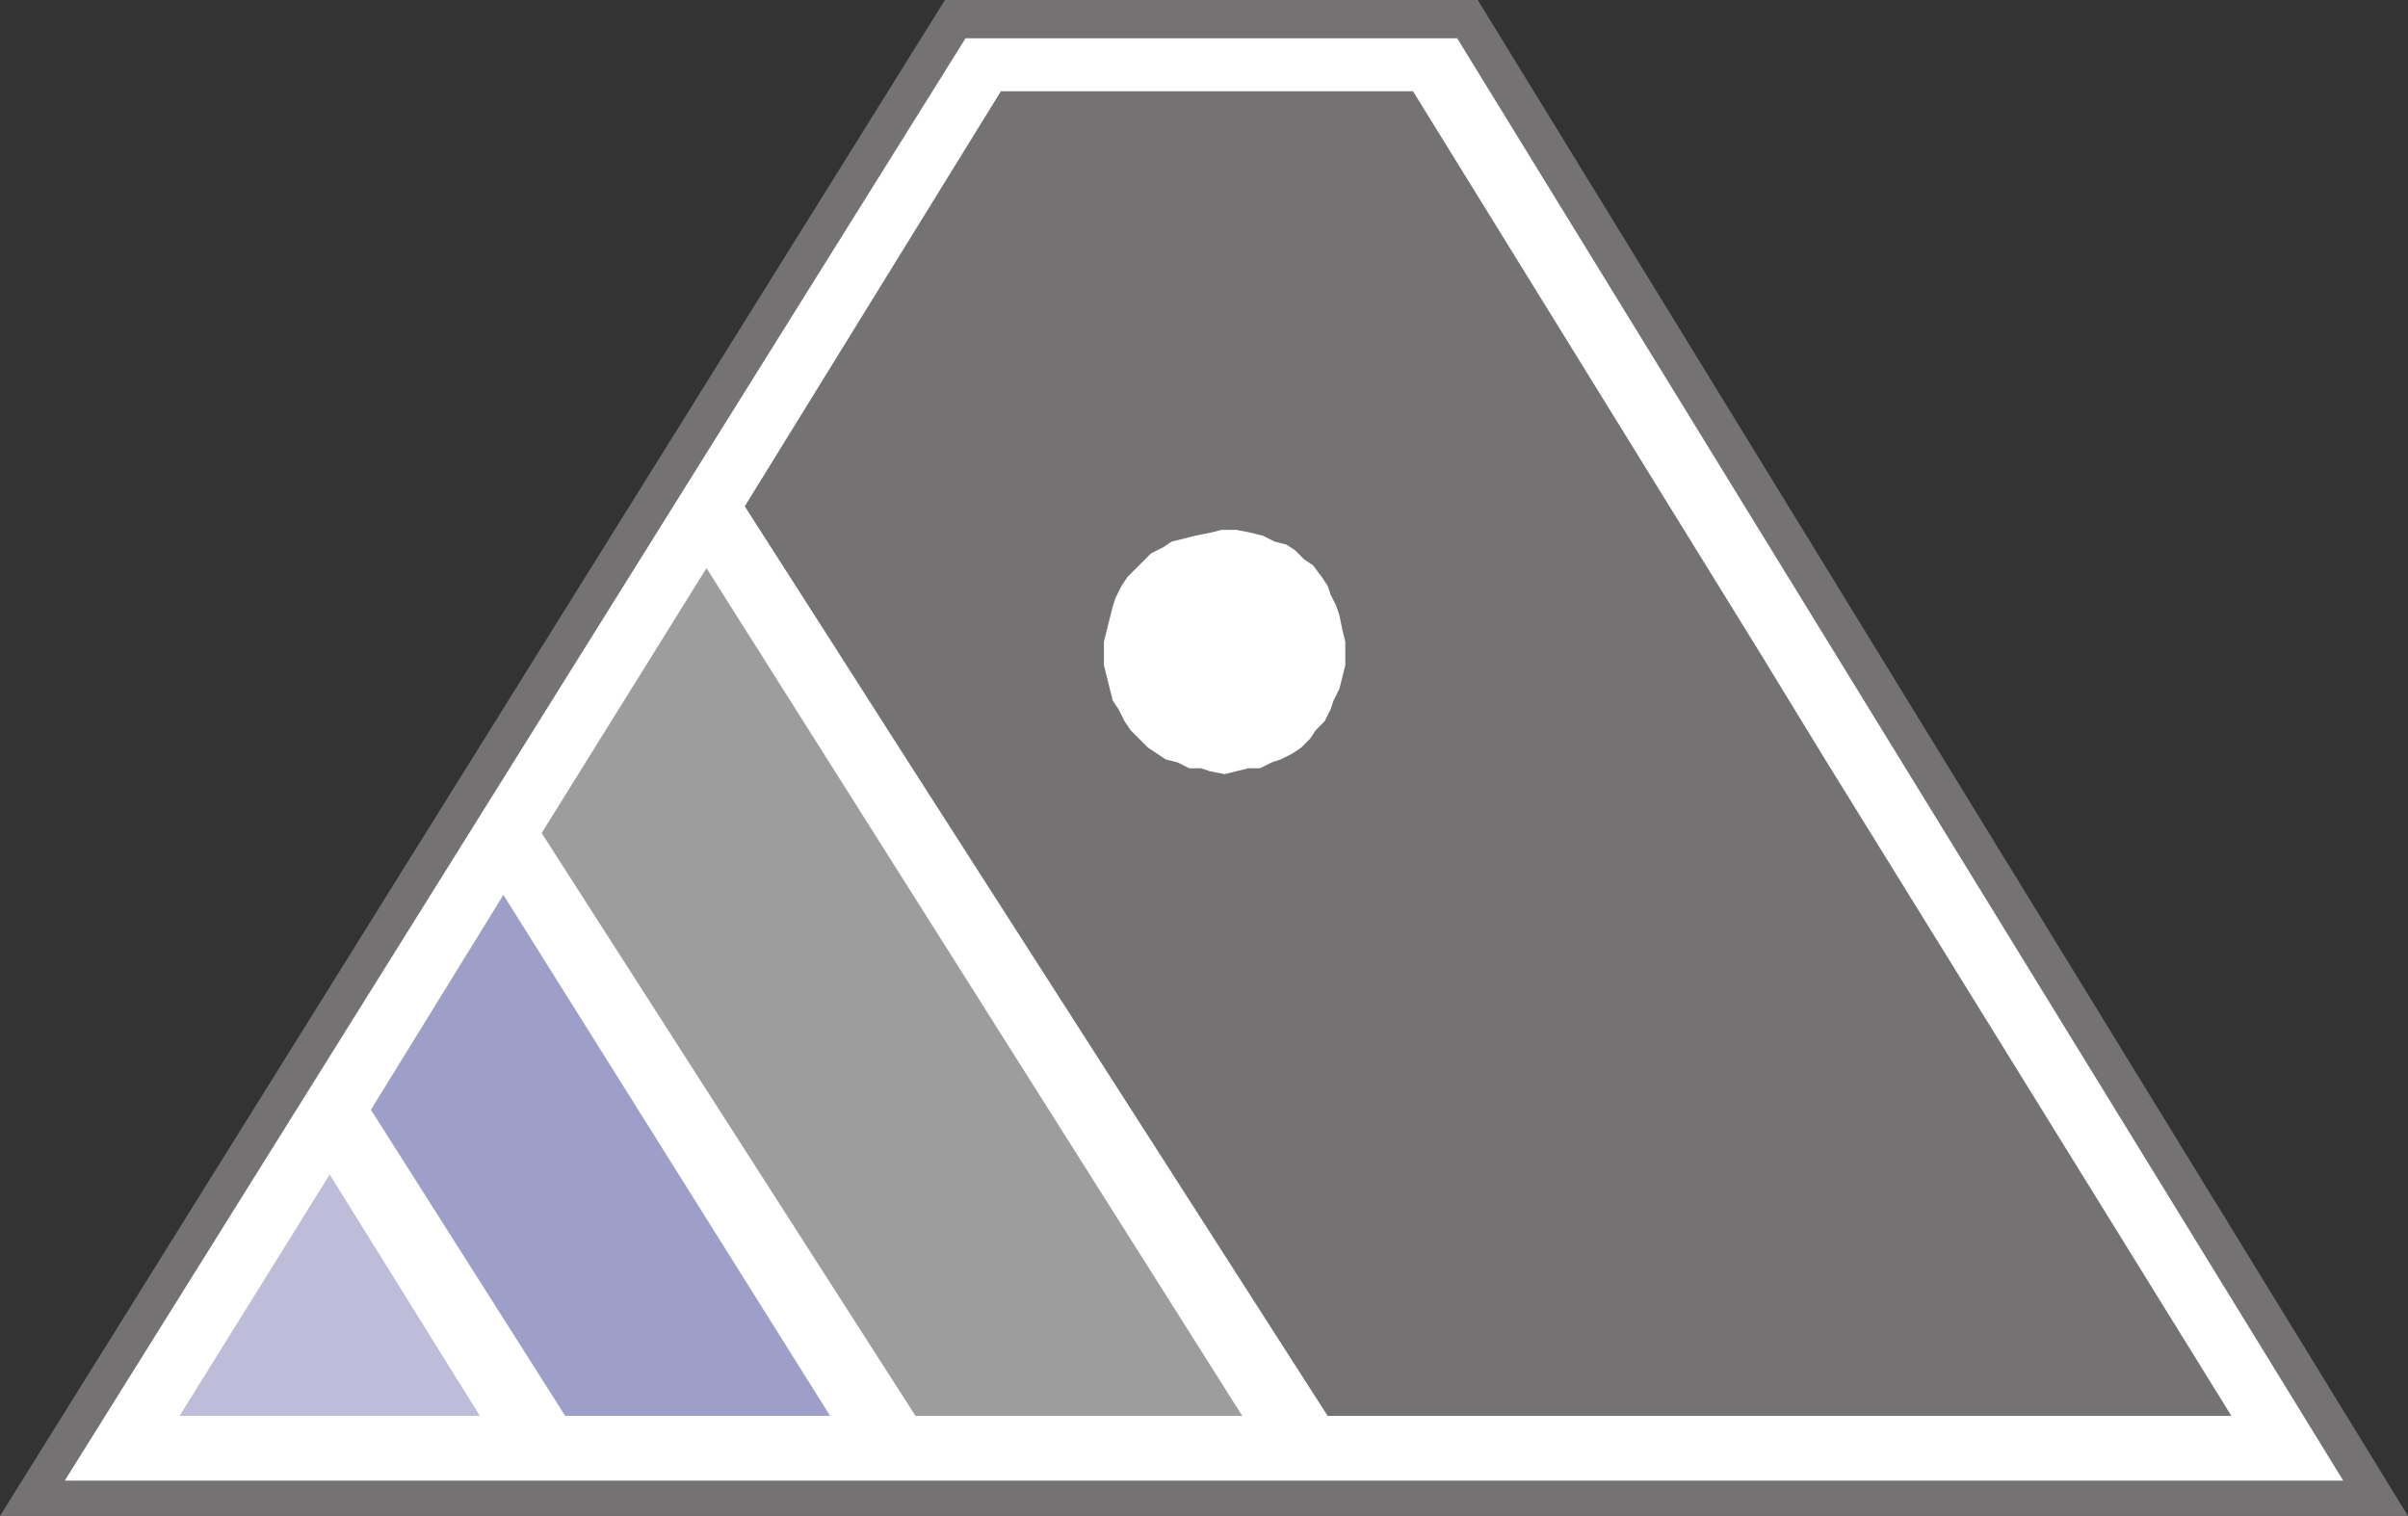 <svg xmlns="http://www.w3.org/2000/svg" width="613.5" height="386.25"><rect width="100%" height="100%" fill="#333333" stroke="none"/><path fill="#747272" fill-rule="evenodd" d="m376.5 0 237 386.25H0L240.75 0H376.5"/><path fill="#fff" fill-rule="evenodd" d="M246 9.75h125.25L597 377.25H16.5L246 9.75"/><path fill="#bebdd9" fill-rule="evenodd" d="m84 299.25 38.25 61.5h-76.5zm0 0"/><path fill="#9e9fc9" fill-rule="evenodd" d="m128.25 228 83.25 132.75H144l-49.5-78L128.25 228"/><path fill="#9e9d9d" fill-rule="evenodd" d="m180 144.75 136.5 216h-83.25L138 212.25l42-67.5"/><path fill="#747272" fill-rule="evenodd" d="m213.75 166.5-24-37.5L255 23.25h105l88.5 143.25H342.75v-3l-.75-3-.75-3.75-.75-2.25-1.5-3-.75-2.25-1.5-2.25-2.25-3-2.25-1.5-2.25-2.25-2.25-1.5-3-.75-3-1.5-3-.75L315 135h-3.75l-3 .75-3.75.75-6 1.5-2.25 1.5-3 1.5-6 6-1.5 2.25-1.5 3-.75 2.25-2.25 9v3h-67.5m17.25 27-17.25-27h67.5v3l2.25 9 1.5 2.25 1.5 3L288 186l4.5 4.5 4.5 3h-66m95.25 0 3-1.5 2.25-1.5 2.25-2.25 1.5-2.25 2.25-2.25 1.5-3 .75-2.25 1.5-3 1.5-6v-3H448.5l16.5 27H326.25m-95.25 0 107.25 167.25H568.5L465 193.5H326.25l-2.25.75-3 1.5h-3l-6 1.5-3.75-.75-2.25-.75h-3l-3-1.5-3-.75h-66"/></svg>
